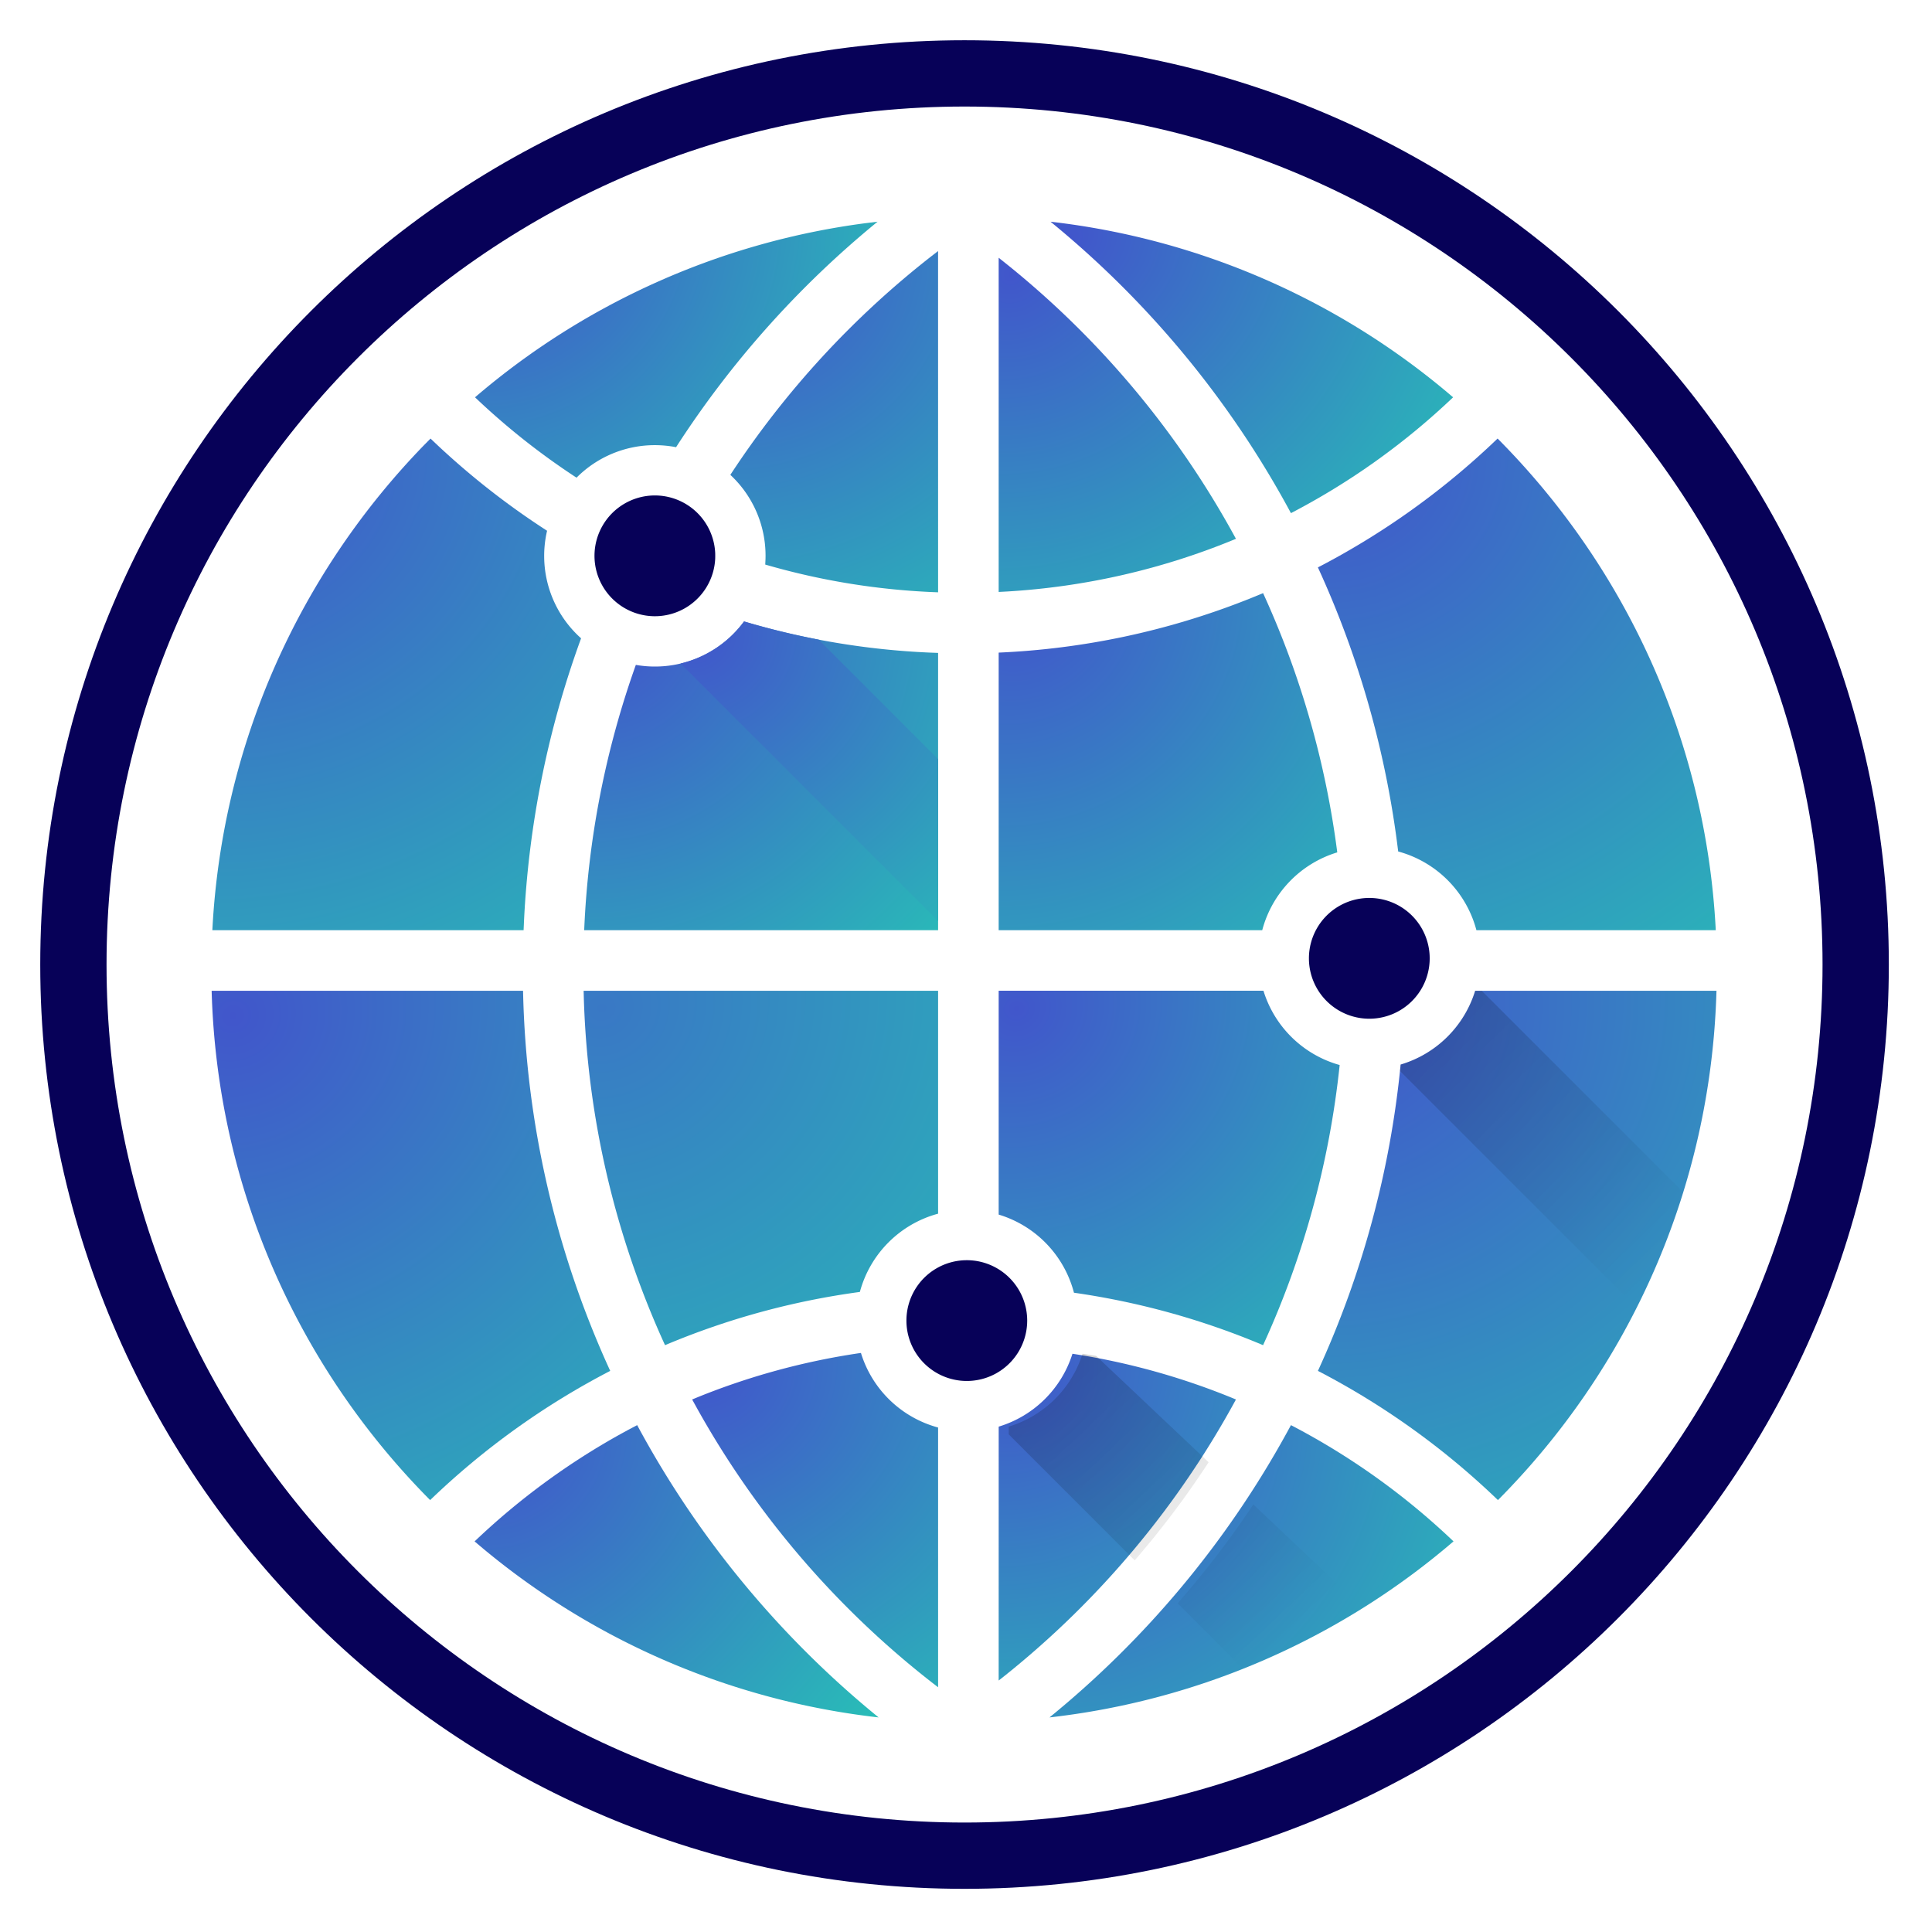 <?xml version="1.0" encoding="utf-8"?>
<svg xmlns="http://www.w3.org/2000/svg" width="90" height="90" viewBox="0 0 90 90">
    <defs>
        <radialGradient cx="5.244%" cy="4.973%" fx="5.244%" fy="4.973%" r="205.866%" gradientTransform="matrix(.428 .807 -.63 .638 .061 -.024)" id="a">
            <stop stop-color="#4156CB" offset="0%"/>
            <stop stop-color="#27C3B6" offset="82.544%"/>
            <stop stop-color="#ADF22E" offset="100%"/>
        </radialGradient>
        <radialGradient cx="5.244%" cy="4.973%" fx="5.244%" fy="4.973%" r="205.858%" gradientTransform="matrix(.428 .807 -.63 .638 .061 -.024)" id="b">
            <stop stop-color="#4156CB" offset="0%"/>
            <stop stop-color="#27C3B6" offset="82.544%"/>
            <stop stop-color="#ADF22E" offset="100%"/>
        </radialGradient>
        <radialGradient cx="5.244%" cy="4.973%" fx="5.244%" fy="4.973%" r="242.283%" gradientTransform="matrix(.363 .685 -1.005 .288 .083 0)" id="c">
            <stop stop-color="#4156CB" offset="0%"/>
            <stop stop-color="#27C3B6" offset="82.544%"/>
            <stop stop-color="#ADF22E" offset="100%"/>
        </radialGradient>
        <radialGradient cx="5.244%" cy="4.973%" fx="5.244%" fy="4.973%" r="245.05%" gradientTransform="matrix(.359 .678 -1.007 .281 .084 0)" id="d">
            <stop stop-color="#4156CB" offset="0%"/>
            <stop stop-color="#27C3B6" offset="82.544%"/>
            <stop stop-color="#ADF22E" offset="100%"/>
        </radialGradient>
        <radialGradient cx="5.244%" cy="4.973%" fx="5.244%" fy="4.973%" r="229.727%" gradientTransform="matrix(.383 .723 -.997 .324 .082 -.004)" id="e">
            <stop stop-color="#4156CB" offset="0%"/>
            <stop stop-color="#27C3B6" offset="82.544%"/>
            <stop stop-color="#ADF22E" offset="100%"/>
        </radialGradient>
        <radialGradient cx="5.244%" cy="4.973%" fx="5.244%" fy="4.973%" r="229.735%" gradientTransform="matrix(.383 .723 -.997 .324 .082 -.004)" id="f">
            <stop stop-color="#4156CB" offset="0%"/>
            <stop stop-color="#27C3B6" offset="82.544%"/>
            <stop stop-color="#ADF22E" offset="100%"/>
        </radialGradient>
        <radialGradient cx="5.244%" cy="4.973%" fx="5.244%" fy="4.973%" r="187.953%" gradientTransform="matrix(.468 .883 -.953 .506 .075 -.022)" id="g">
            <stop stop-color="#3978C5" offset="0%"/>
            <stop stop-color="#2DA9BB" offset="62.764%"/>
            <stop stop-color="#27C3B6" offset="100%"/>
        </radialGradient>
        <radialGradient cx="5.244%" cy="4.973%" fx="5.244%" fy="4.973%" r="193.703%" gradientTransform="matrix(.455 .857 -.961 .472 .076 -.019)" id="h">
            <stop stop-color="#4156CB" offset="0%"/>
            <stop stop-color="#27C3B6" offset="82.544%"/>
            <stop stop-color="#ADF22E" offset="100%"/>
        </radialGradient>
        <radialGradient cx="5.244%" cy="4.973%" fx="5.244%" fy="4.973%" r="223.289%" gradientTransform="matrix(.394 .744 -.992 .344 .081 -.006)" id="i">
            <stop stop-color="#4156CB" offset="0%"/>
            <stop stop-color="#27C3B6" offset="82.544%"/>
            <stop stop-color="#ADF22E" offset="100%"/>
        </radialGradient>
        <radialGradient cx="5.244%" cy="4.973%" fx="5.244%" fy="4.973%" r="188.13%" gradientTransform="matrix(.468 .883 -.948 .507 .075 -.022)" id="j">
            <stop stop-color="#4156CB" offset="0%"/>
            <stop stop-color="#27C3B6" offset="82.544%"/>
            <stop stop-color="#ADF22E" offset="100%"/>
        </radialGradient>
        <radialGradient cx="5.244%" cy="4.973%" fx="5.244%" fy="4.973%" r="249.911%" gradientTransform="matrix(.352 .664 -1.01 .27 .084 .001)" id="k">
            <stop stop-color="#4156CB" offset="0%"/>
            <stop stop-color="#27C3B6" offset="82.544%"/>
            <stop stop-color="#ADF22E" offset="100%"/>
        </radialGradient>
        <radialGradient cx="5.244%" cy="4.973%" fx="5.244%" fy="4.973%" r="205.816%" gradientTransform="matrix(.428 .807 -.63 .638 .061 -.024)" id="l">
            <stop stop-color="#4156CB" offset="0%"/>
            <stop stop-color="#27C3B6" offset="82.544%"/>
            <stop stop-color="#ADF22E" offset="100%"/>
        </radialGradient>
        <radialGradient cx="5.244%" cy="4.973%" fx="5.244%" fy="4.973%" r="194.306%" gradientTransform="matrix(.453 .855 -.805 .56 .069 -.023)" id="m">
            <stop stop-color="#4156CB" offset="0%"/>
            <stop stop-color="#27C3B6" offset="82.544%"/>
            <stop stop-color="#ADF22E" offset="100%"/>
        </radialGradient>
        <radialGradient cx="5.244%" cy="4.973%" fx="5.244%" fy="4.973%" r="212.29%" gradientTransform="matrix(.415 .782 -.982 .385 .08 -.01)" id="n">
            <stop stop-color="#4156CB" offset="0%"/>
            <stop stop-color="#27C3B6" offset="82.544%"/>
            <stop stop-color="#ADF22E" offset="100%"/>
        </radialGradient>
        <radialGradient cx="5.244%" cy="4.973%" fx="5.244%" fy="4.973%" r="238.283%" gradientTransform="matrix(.369 .697 -1.003 .299 .083 -.002)" id="o">
            <stop stop-color="#4156CB" offset="0%"/>
            <stop stop-color="#27C3B6" offset="82.544%"/>
            <stop stop-color="#ADF22E" offset="100%"/>
        </radialGradient>
        <radialGradient cx="5.244%" cy="4.973%" fx="5.244%" fy="4.973%" r="286.602%" gradientTransform="matrix(.307 .579 -1.027 .202 .087 .01)" id="p">
            <stop stop-color="#4156CB" offset="0%"/>
            <stop stop-color="#27C3B6" offset="82.544%"/>
            <stop stop-color="#ADF22E" offset="100%"/>
        </radialGradient>
        <radialGradient cx="5.244%" cy="4.973%" fx="5.244%" fy="4.973%" r="216.199%" gradientTransform="matrix(.407 .768 -.527 .691 .057 -.025)" id="q">
            <stop stop-color="#4156CB" offset="0%"/>
            <stop stop-color="#27C3B6" offset="82.544%"/>
            <stop stop-color="#ADF22E" offset="100%"/>
        </radialGradient>
        <linearGradient x1="-1.5%" y1="-3.925%" x2="84.044%" y2="93.731%" id="r">
            <stop offset="0%"/>
            <stop stop-opacity="0" offset="100%"/>
        </linearGradient>
        <linearGradient x1="-6.092%" y1="3.891%" x2="80.538%" y2="85.289%" id="s">
            <stop offset="0%"/>
            <stop stop-opacity="0" offset="100%"/>
        </linearGradient>
    </defs>
    <g fill="none" fill-rule="evenodd">
        <path d="M44.932 1.875c-23.78 0-43.057 19.277-43.057 43.057s19.277 43.057 43.057 43.057 43.057-19.277 43.057-43.057S68.712 1.875 44.932 1.875zm0 3.088c22.074 0 39.969 17.895 39.969 39.969S67.006 84.901 44.932 84.901 4.963 67.006 4.963 44.932 22.858 4.963 44.932 4.963z" fill="#070158"/>
        <path d="M19.823 56.06A45.132 45.132 0 0 0 31.07 69.676a34.914 34.914 0 0 1-18.82-8.2 33.156 33.156 0 0 1 6.82-5.012l.34-.186.413-.218z" fill="url(#a)" transform="translate(9.859 10.328)"/>
        <path d="M50.278 56.06a33.139 33.139 0 0 1 7.573 5.415 34.912 34.912 0 0 1-18.82 8.201 45.15 45.15 0 0 0 11.048-13.25l.2-.366z" fill="url(#b)" transform="translate(9.859 10.328)"/>
        <path d="M30.247 52.698a5.169 5.169 0 0 0 3.594 3.473v12.1a42.32 42.32 0 0 1-11.277-13.08l-.18-.326.279-.115a32.816 32.816 0 0 1 7.488-2.039z" fill="url(#c)" transform="translate(9.859 10.328)"/>
        <path d="M47.716 54.865a42.31 42.31 0 0 1-10.759 12.86l-.294.232.001-11.827a5.17 5.17 0 0 0 3.436-3.395 32.72 32.72 0 0 1 7.616 2.13z" fill="url(#d)" transform="translate(9.859 10.328)"/>
        <path d="M0 35.826h14.507a44.726 44.726 0 0 0 4.06 17.707 35.97 35.97 0 0 0-8.388 6.019C4.096 53.43.257 45.076 0 35.826z" fill="url(#e)" transform="translate(9.859 10.328)"/>
        <path d="M70.101 35.826c-.257 9.25-4.096 17.605-10.18 23.726a35.958 35.958 0 0 0-8.386-6.019 44.65 44.65 0 0 0 3.853-14.27 5.171 5.171 0 0 0 3.472-3.436h11.241z" fill="url(#f)" transform="translate(9.859 10.328)"/>
        <path d="M33.841 35.826V46.21a5.166 5.166 0 0 0-3.644 3.646 35.558 35.558 0 0 0-9.076 2.479 41.915 41.915 0 0 1-3.782-16.126l-.01-.383H33.84z" fill="url(#g)" transform="translate(9.859 10.328)"/>
        <path d="M48.998 35.826a5.17 5.17 0 0 0 3.55 3.459 41.788 41.788 0 0 1-3.568 13.05 35.618 35.618 0 0 0-8.81-2.443 5.163 5.163 0 0 0-3.507-3.64V35.825h12.335z" fill="url(#h)" transform="translate(9.859 10.328)"/>
        <path d="M59.905 10.101c5.908 5.937 9.704 13.98 10.163 22.903h-11.15a5.166 5.166 0 0 0-3.644-3.667 44.612 44.612 0 0 0-3.74-13.233 35.964 35.964 0 0 0 8.024-5.674l.347-.329z" fill="url(#i)" transform="translate(9.859 10.328)"/>
        <path d="M48.98 17.302a41.826 41.826 0 0 1 3.456 12.077 5.168 5.168 0 0 0-3.495 3.625H36.663V20.073A35.713 35.713 0 0 0 48.15 17.64l.346-.138.484-.2z" fill="url(#j)" transform="translate(9.859 10.328)"/>
        <path d="M36.663 1.68a42.292 42.292 0 0 1 11.053 13.092 32.878 32.878 0 0 1-10.676 2.455l-.377.02V1.68z" fill="url(#k)" transform="translate(9.859 10.328)"/>
        <path d="M39.079 0a34.916 34.916 0 0 1 18.753 8.18 33.124 33.124 0 0 1-7.554 5.396A45.13 45.13 0 0 0 39.31.19L39.079 0z" fill="url(#l)" transform="translate(9.859 10.328)"/>
        <path d="m33.445 20.072.396.015v12.918H17.355a41.963 41.963 0 0 1 2.406-12.36 5.15 5.15 0 0 0 5.04-2.024 35.759 35.759 0 0 0 8.644 1.451z" fill="url(#m)" transform="translate(9.859 10.328)"/>
        <path d="M24.801 18.621a35.57 35.57 0 0 0 3.474.847l5.566 5.565v7.544L21.846 20.582a5.162 5.162 0 0 0 2.955-1.96z" fill="url(#n)" transform="translate(9.859 10.328)"/>
        <path d="M10.197 10.102a36.026 36.026 0 0 0 5.429 4.295 5.144 5.144 0 0 0 1.584 5.01 44.7 44.7 0 0 0-2.66 13.197l-.018.4H.033c.451-8.762 4.119-16.675 9.846-22.58l.318-.322z" fill="url(#o)" transform="translate(9.859 10.328)"/>
        <path d="m33.84 1.366.001 15.898a32.996 32.996 0 0 1-8.053-1.293l.004-.052.01-.218.002-.135-.002-.136a5.142 5.142 0 0 0-1.639-3.637 42.33 42.33 0 0 1 9.381-10.197l.297-.23z" fill="url(#p)" transform="translate(9.859 10.328)"/>
        <path d="M31.021 0a45.18 45.18 0 0 0-9.386 10.504 5.184 5.184 0 0 0-.987-.095 5.14 5.14 0 0 0-3.65 1.515 33.12 33.12 0 0 1-4.729-3.744A34.914 34.914 0 0 1 30.48.066L31.021 0z" fill="url(#q)" transform="translate(9.859 10.328)"/>
        <g fill="#070158">
            <path d="M66.598 44.521a2.813 2.813 0 1 0 0 .244l.003-.122-.003-.122zM33.317 25.771a2.813 2.813 0 1 0 0 .244l.002-.122-.002-.122zM47.848 61.396a2.813 2.813 0 1 0 0 .244l.003-.122-.003-.122z"/>
        </g>
        <path d="m69.024 46.154 9.388 9.388a34.835 34.835 0 0 1-2.168 5.376L65.217 49.89l.03-.3a5.171 5.171 0 0 0 3.472-3.435l.305-.001z" fill="url(#r)" opacity=".2"/>
        <path d="m58.385 70.084 5.288 4.998a34.925 34.925 0 0 1-5.631 2.789l-3.183-3.182a45.125 45.125 0 0 0 3.526-4.605zm-7.957-7.021.636.103 5.238 4.951a42.278 42.278 0 0 1-3.443 4.571l-5.868-5.869v-.362a5.17 5.17 0 0 0 3.437-3.394z" fill="url(#s)" opacity=".2"/>
    </g>
</svg>
